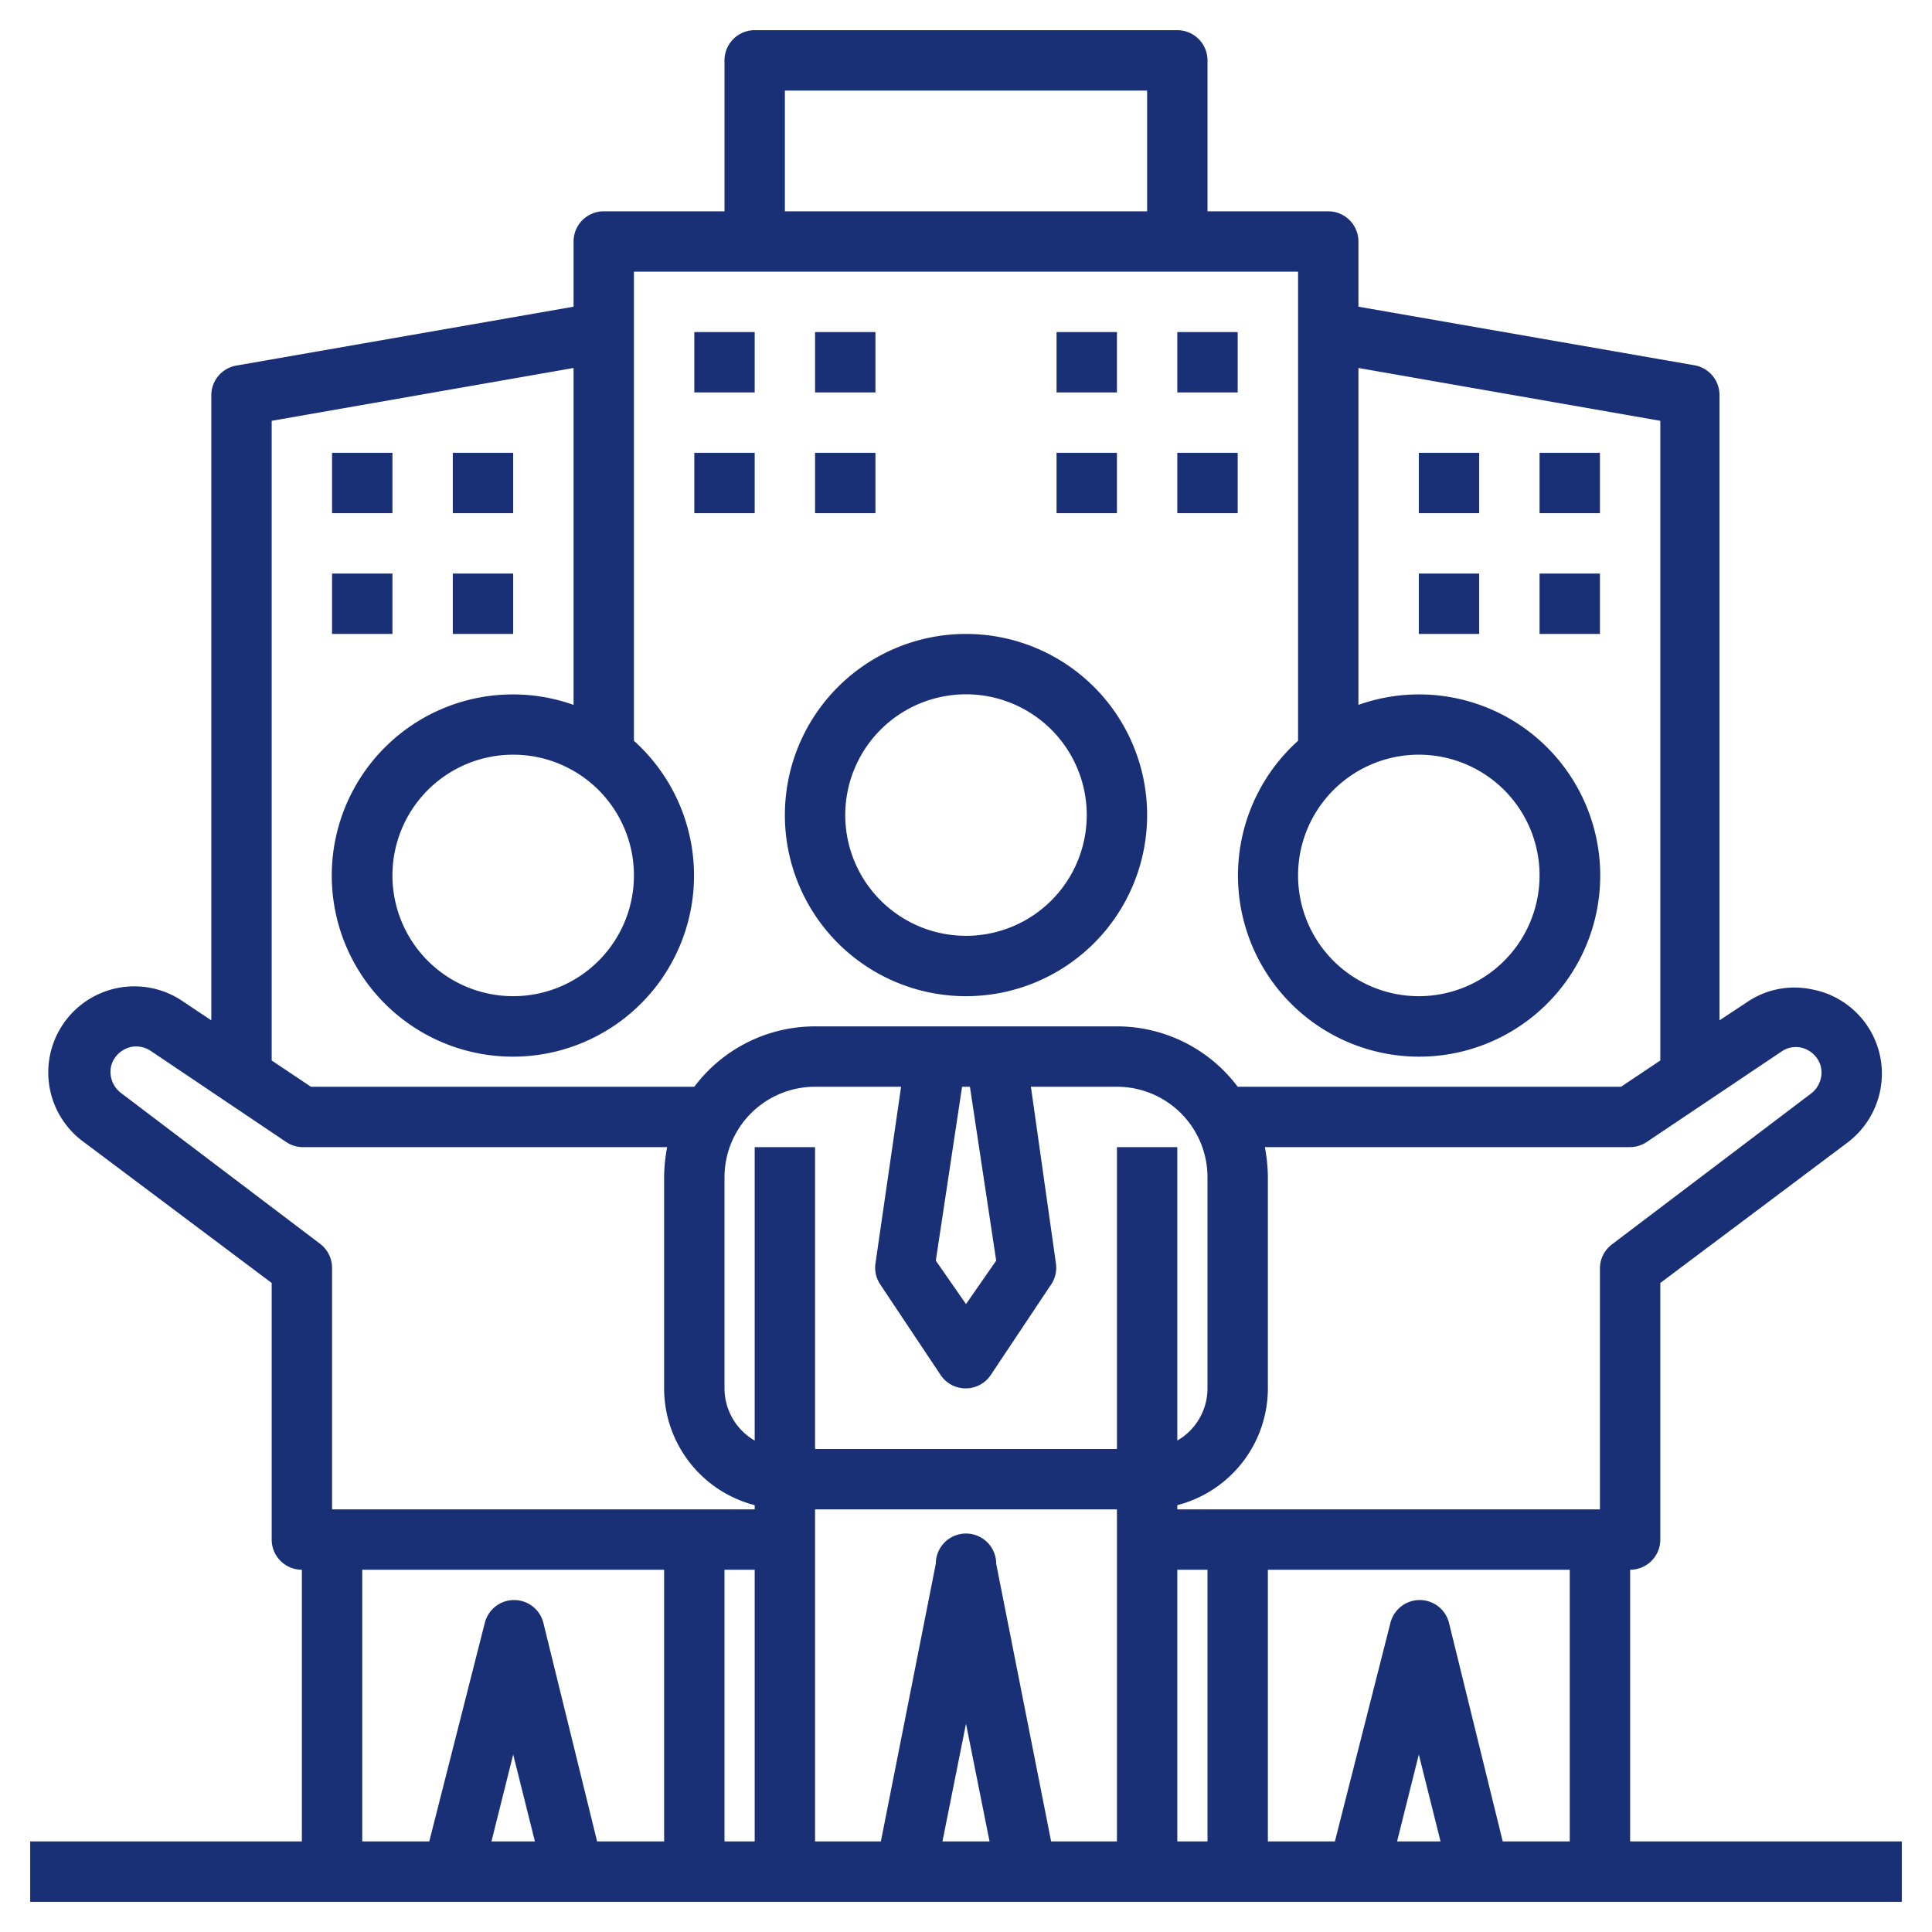 <svg height="512" style="fill:#193076;" viewBox="0 0 64 64" width="512" xmlns="http://www.w3.org/2000/svg"><g id="Layer_2" data-name="Layer 2"><path d="m32 33a6 6 0 1 0 -6-6 6 6 0 0 0 6 6zm0-10a4 4 0 1 1 -4 4 4 4 0 0 1 4-4z"/><path d="m54 52a1 1 0 0 0 1-1v-8.5l6.2-4.65a2.87 2.87 0 0 0 1.14-2.29 2.84 2.84 0 0 0 -2.34-2.79 2.78 2.78 0 0 0 -2.13.43l-.91.6v-20.7a1 1 0 0 0 -.83-1l-11.13-1.94v-2.16a1 1 0 0 0 -1-1h-4v-5a1 1 0 0 0 -1-1h-14a1 1 0 0 0 -1 1v5h-4a1 1 0 0 0 -1 1v2.16l-11.17 1.95a1 1 0 0 0 -.83 1v20.69l-.9-.6a2.85 2.85 0 0 0 -3.3 4.65l6.2 4.65v8.5a1 1 0 0 0 1 1v9h-9v2h62v-2h-9zm-7-27a4 4 0 1 1 -4 4 4 4 0 0 1 4-4zm-21-22h12v4h-12zm-5 26a4 4 0 1 1 -4-4 4 4 0 0 1 4 4zm-12-15.06 10-1.75v11.16a6 6 0 1 0 2 1.19v-15.54h22v15.54a6 6 0 1 0 2-1.19v-11.16l10 1.75v21.19l-1.3.87h-12.7a5 5 0 0 0 -4-2h-10a5 5 0 0 0 -4 2h-12.7l-1.3-.87zm24 27.82-1 1.44-1-1.44.87-5.76h.26zm-16.72 19.24.72-2.88.72 2.88zm5.72 0h-2.22l-1.78-7.24a1 1 0 0 0 -1.94 0l-1.84 7.24h-2.22v-9h10zm3 0h-1v-9h1zm0-11h-14v-8a1 1 0 0 0 -.4-.8l-6.6-5a.88.88 0 0 1 -.34-.69.81.81 0 0 1 .14-.46.88.88 0 0 1 .55-.37.87.87 0 0 1 .64.13l4.46 3a1 1 0 0 0 .55.19h12.1a5.47 5.47 0 0 0 -.1 1v7a4 4 0 0 0 3 3.86zm6.22 11 .78-3.9.78 3.9zm5.78 0h-2.18l-1.82-9.2a1 1 0 0 0 -2 0l-1.82 9.2h-2.18v-11h10zm0-13h-10v-10h-2v9.72a2 2 0 0 1 -1-1.72v-7a3 3 0 0 1 3-3h2.85l-.85 5.86a1 1 0 0 0 .16.69l2 3a1 1 0 0 0 1.66 0l2-3a1 1 0 0 0 .16-.69l-.83-5.86h2.85a3 3 0 0 1 3 3v7a2 2 0 0 1 -1 1.72v-9.72h-2zm3 13h-1v-9h1zm6.28 0 .72-2.88.72 2.88zm5.72 0h-2.22l-1.78-7.24a1 1 0 0 0 -1.94 0l-1.84 7.24h-2.22v-9h10zm1-19v8h-14v-.14a4 4 0 0 0 3-3.86v-7a5.47 5.47 0 0 0 -.1-1h12.1a1 1 0 0 0 .55-.17l4.47-3a.83.83 0 0 1 .63-.13.88.88 0 0 1 .55.37.81.81 0 0 1 .14.46.88.88 0 0 1 -.34.69l-6.6 5a1 1 0 0 0 -.4.78z"/><path d="m23 11h2v2h-2z"/><path d="m27 11h2v2h-2z"/><path d="m23 15h2v2h-2z"/><path d="m27 15h2v2h-2z"/><path d="m35 11h2v2h-2z"/><path d="m39 11h2v2h-2z"/><path d="m35 15h2v2h-2z"/><path d="m39 15h2v2h-2z"/><path d="m11 15h2v2h-2z"/><path d="m15 15h2v2h-2z"/><path d="m11 19h2v2h-2z"/><path d="m15 19h2v2h-2z"/><path d="m47 15h2v2h-2z"/><path d="m51 15h2v2h-2z"/><path d="m47 19h2v2h-2z"/><path d="m51 19h2v2h-2z"/></g></svg>